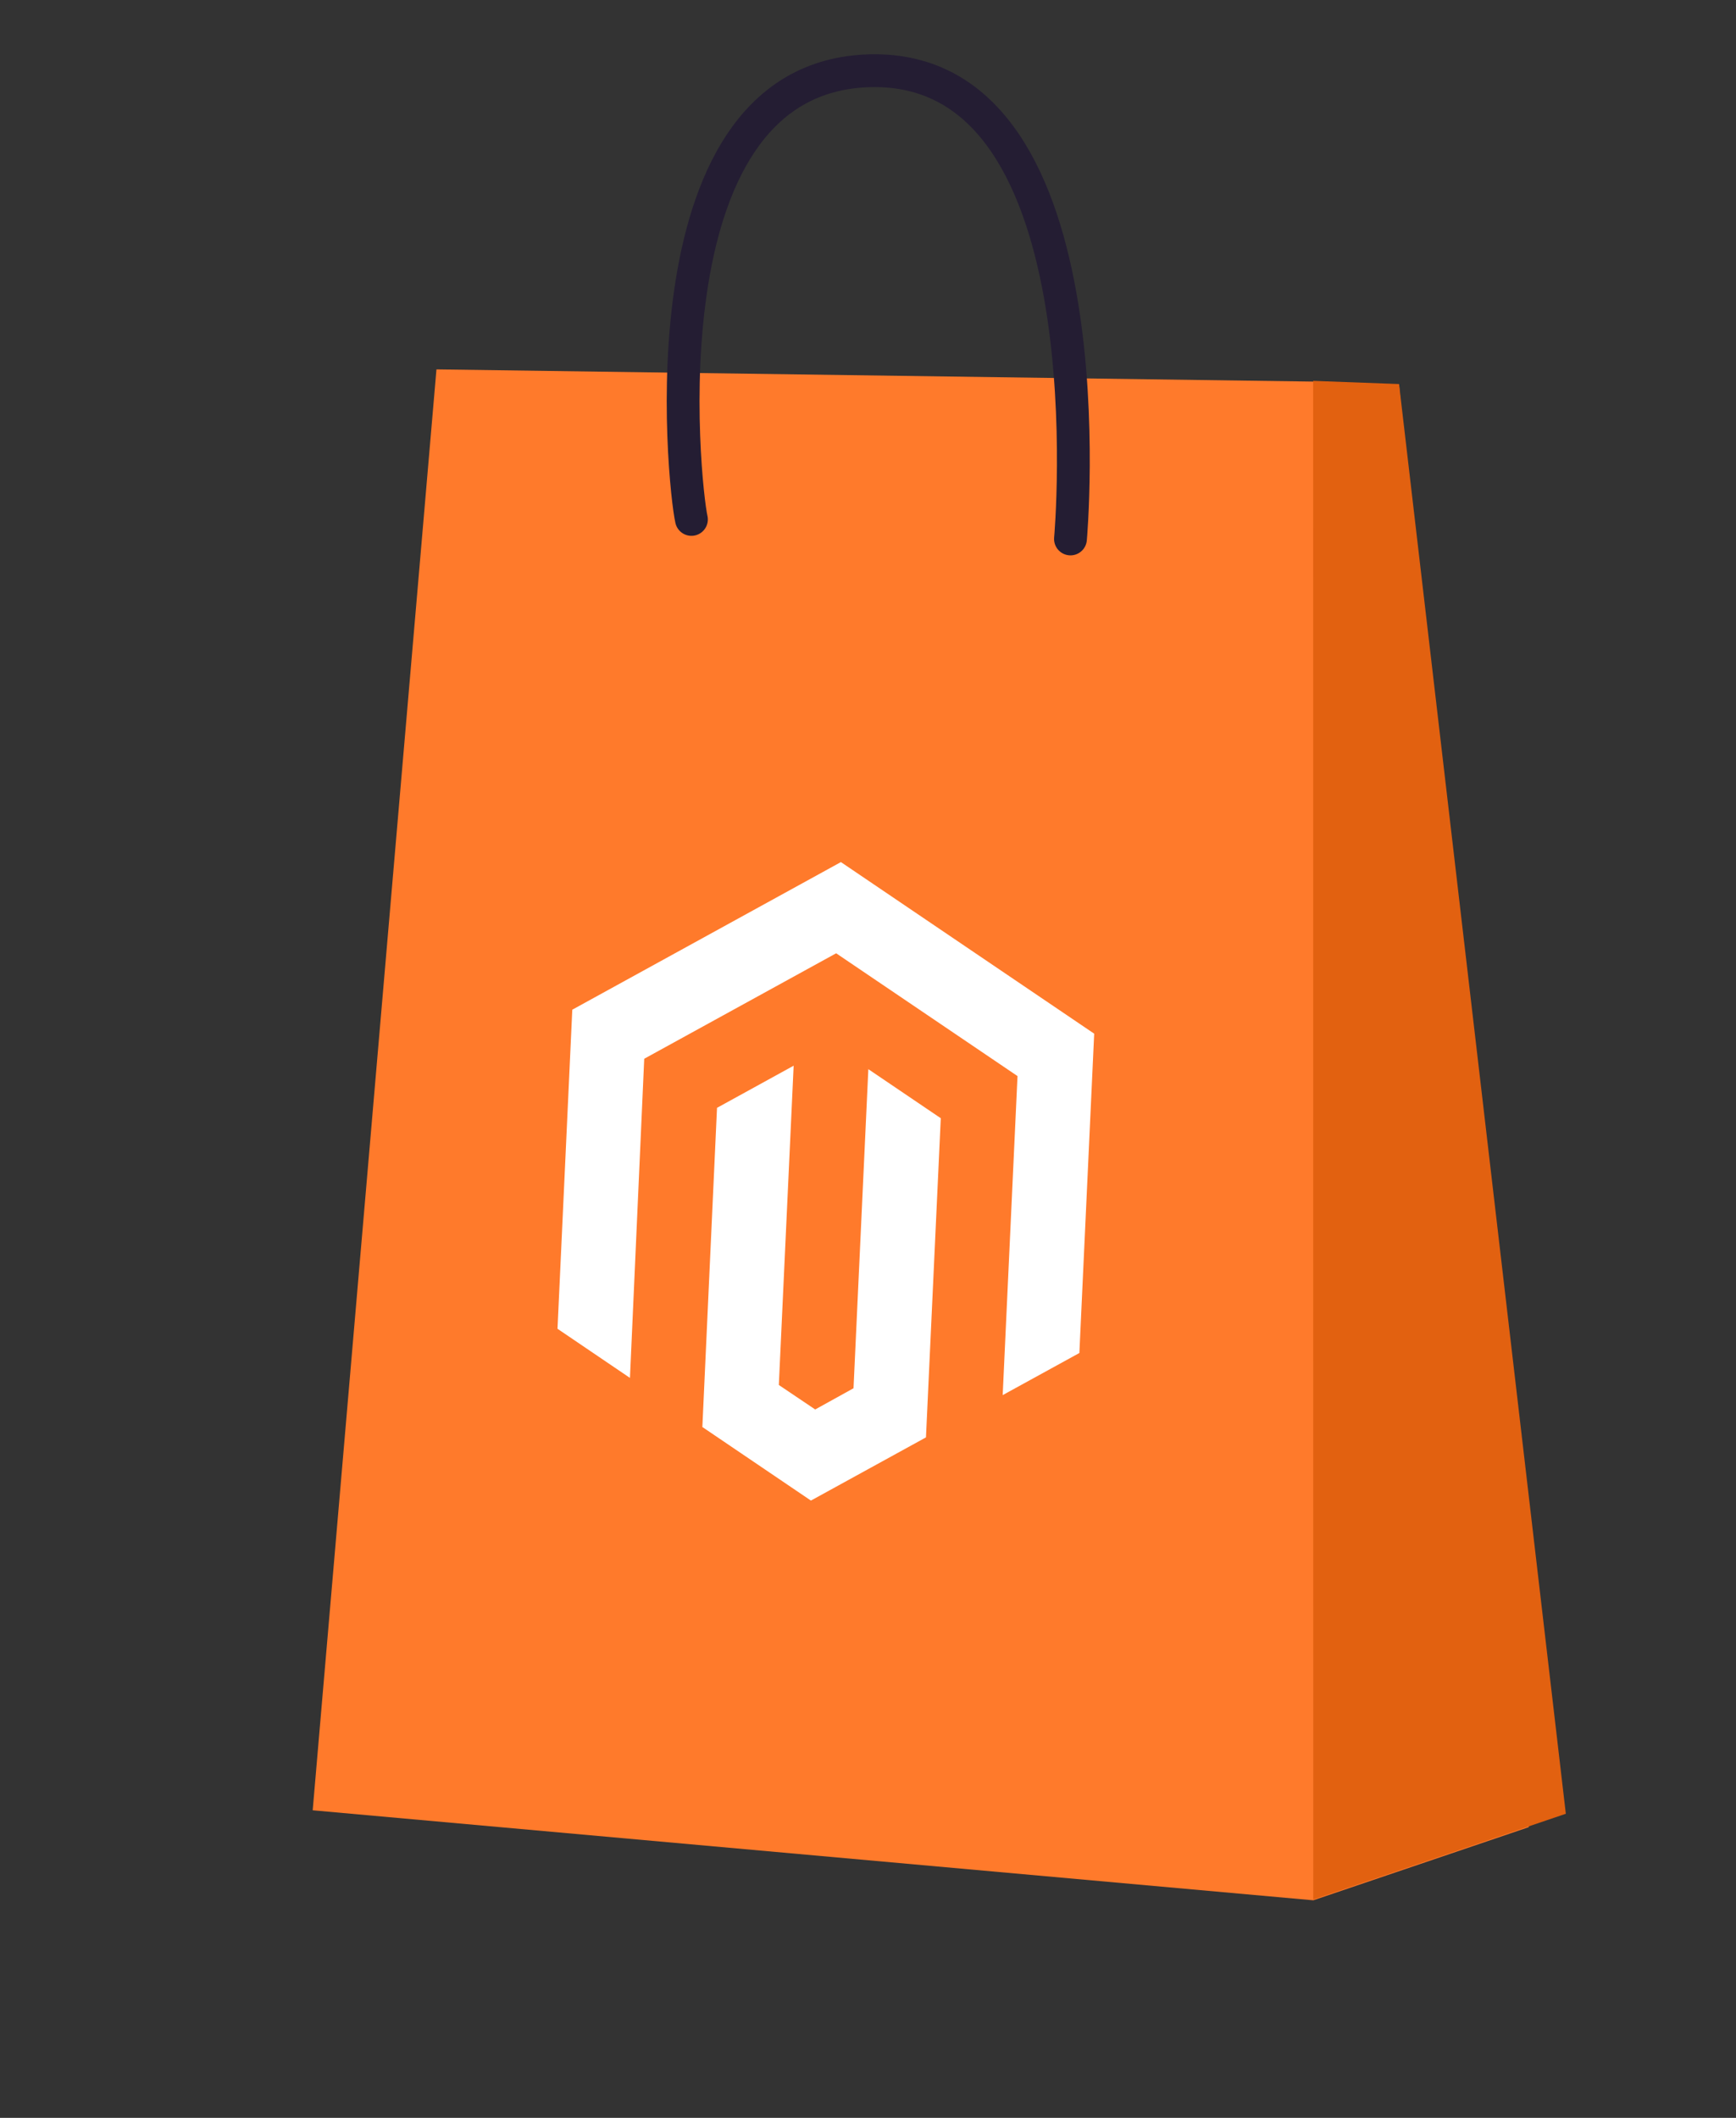 <svg width="41" height="50" viewBox="0 0 41 50" fill="none" xmlns="http://www.w3.org/2000/svg">
<rect x="0" y="0" width="41" height="50" fill="#333333" stroke="none"/>
<path fill-rule="evenodd" clip-rule="evenodd" d="M10.308 8.721L7.385 42.739L31.017 44.864L36.106 43.137L33.042 9.084L31.015 9.009L10.308 8.721Z" fill="#FF7A2B"/>
<path d="M31.016 44.847L31.014 8.992L33.042 9.067L36.981 42.821L31.016 44.847Z" fill="#E26110"/>
<path d="M16.33 12.263C16.155 11.516 15.082 1.649 20.678 1.669C26.275 1.692 25.282 12.724 25.282 12.724" stroke="#241D33" stroke-width="0.775" stroke-linecap="round" stroke-linejoin="round"/>
<g clip-path="url(#clip0_3494_23091)">
<path d="M19.86 20.353L13.516 23.838L13.167 31.371L14.878 32.531L15.215 24.996L19.748 22.506L24.031 25.405L23.681 32.937L25.492 31.943L25.842 24.404L19.86 20.353Z" fill="white"/>
<path d="M20.158 32.775L19.253 33.276L18.394 32.698L18.744 25.16L16.934 26.155L16.588 33.69L19.152 35.427L21.869 33.935L22.219 26.4L20.508 25.242L20.158 32.775Z" fill="white"/>
</g>
<defs>
<clipPath id="clip0_3494_23091">
<rect width="13.315" height="15.09" fill="white" transform="translate(13.691 20.067) rotate(2.657)"/>
</clipPath>
</defs>
</svg>
